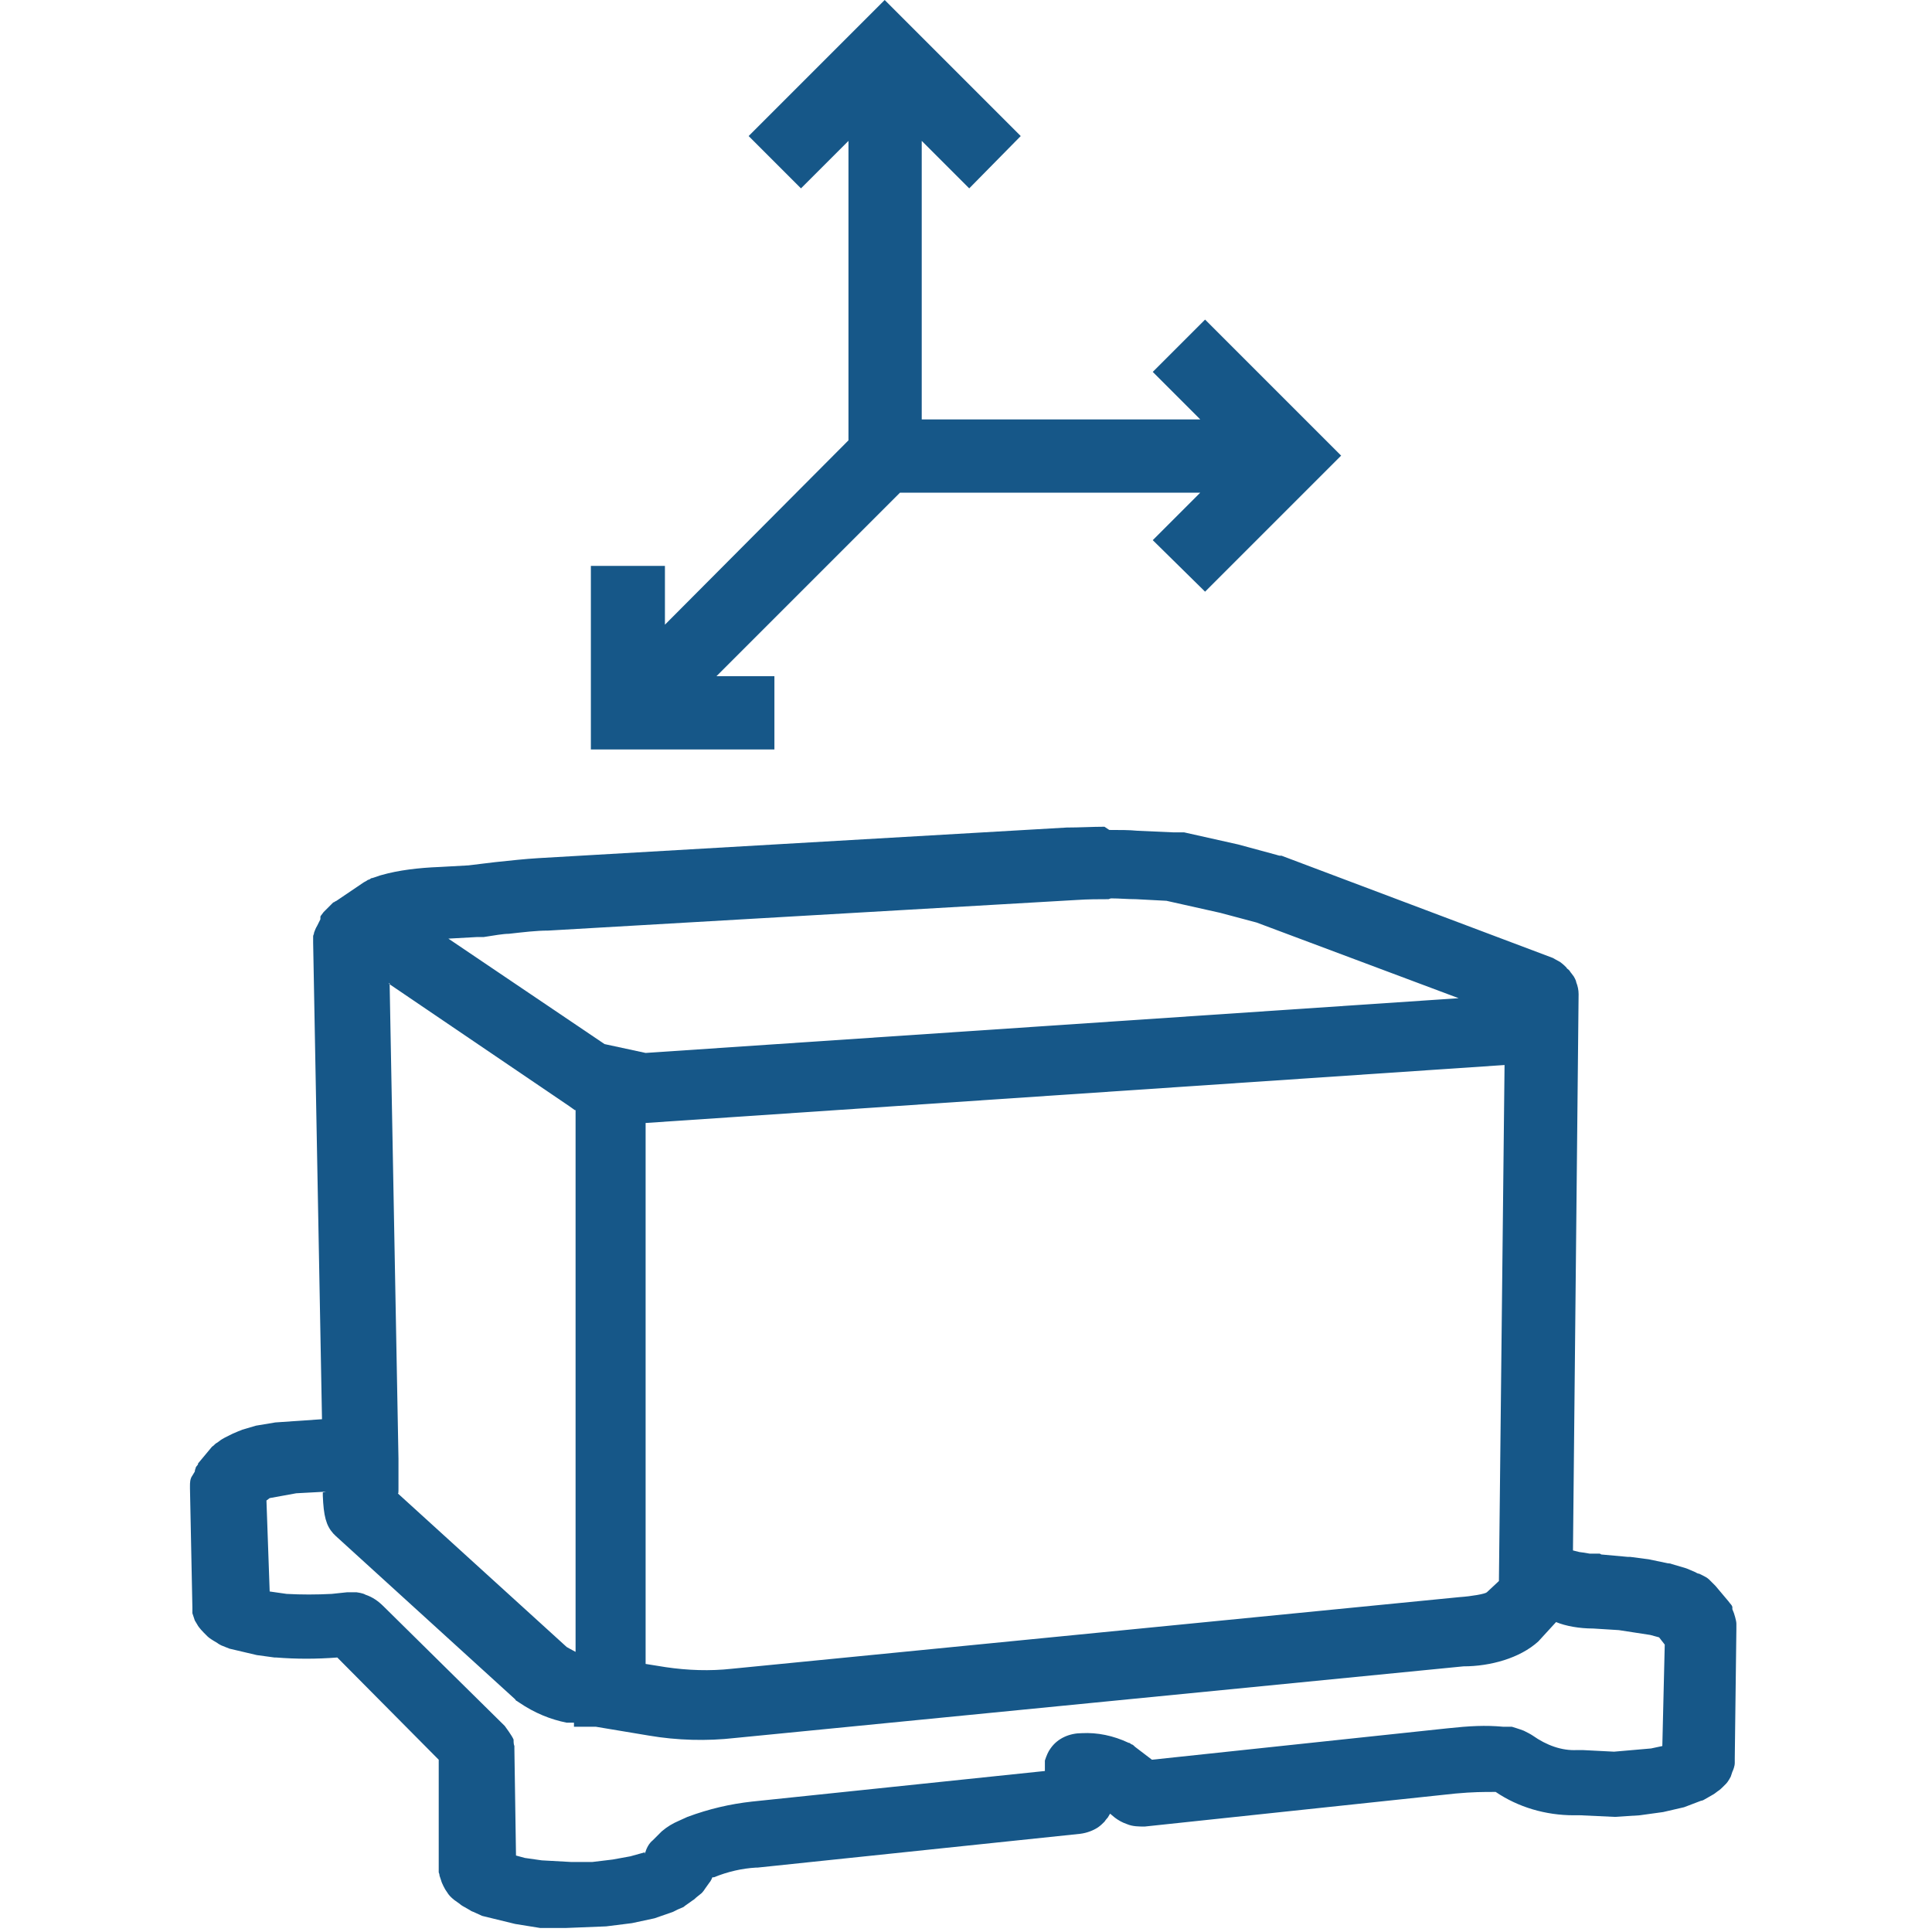 <?xml version="1.0" encoding="UTF-8"?>
<svg id="Calque_1" data-name="Calque 1" xmlns="http://www.w3.org/2000/svg" viewBox="0 0 24 24">
  <defs>
    <style>
      .cls-1, .cls-2 {
        fill: #165788;
      }

      .cls-2 {
        fill-rule: evenodd;
      }
    </style>
  </defs>
  <g id="icon-_-IMU-" data-name="icon-/-IMU-">
    <g id="Group">
      <polygon id="Path" class="cls-1" points="10.99 0 12.68 1.69 12.04 2.34 11.45 1.75 11.45 5.21 14.91 5.21 14.32 4.62 14.97 3.97 16.66 5.66 14.97 7.35 14.32 6.71 14.91 6.12 11.18 6.12 8.9 8.4 9.62 8.4 9.62 9.31 7.34 9.31 7.34 7.03 8.26 7.03 8.26 7.76 10.54 5.47 10.54 1.75 9.95 2.34 9.3 1.69 10.99 0"/>
      <path id="Combined-Shape" class="cls-2" d="M13.78,10.31c.13,0,.25,0,.35.01l.45.02s.03,0,.04,0t.03,0s0,0,.02,0h.02s.02,0,.02,0l.67.15.48.13s.03.01.04.01t.02,0l3.37,1.27s.07.04.09.05c.04.03.06.05.08.07,0,.01.02.02.03.03.01.01.02.03.03.04l.03.04s.03.05.03.07c.02.05.03.1.03.15l-.07,6.91.08.02s.08.01.13.02h.12s.01,0,.02.01l.33.03s.02,0,.03,0l.23.03.24.05s.03,0,.05.01l.17.05s.03.01.05.02l.07.03s.03.02.05.02l.06.03s.04.02.06.04l.04.04s0,0,0,0t.02.02s0,0,0,0t.02.02l.16.19s.03.04.04.05t.01.02s0,0,0,.01t0,.02l.02.05s.03.09.03.13c0,.01,0,.04,0,.07l-.02,1.6s0,.04,0,.06c0,.04-.02.09-.03.11l-.02.06s-.03.06-.06.09l-.04.04s-.04.04-.06.05l-.04.03s-.03.02-.05.03l-.07.04s-.03.02-.05.02l-.21.08-.26.06-.29.04-.31.02-.43-.02s-.05,0-.08,0c-.35,0-.69-.1-.97-.29-.16,0-.28,0-.5.02l-3.86.41c-.07,0-.15,0-.22-.03-.06-.02-.11-.05-.15-.08l-.06-.05-.03.05s-.02.02-.04.05c-.02.02-.05.05-.08.07-.06.04-.14.07-.22.08l-4.01.42s0,0-.02,0c-.17.01-.35.05-.52.12h-.02s-.02.05-.04.07l-.05.07s-.03.05-.06.07l-.05.04s-.03.03-.05.04l-.07.05s-.03.02-.04.03l-.07.03s-.04.02-.06.03l-.23.08-.28.06-.32.04-.5.02h-.32s-.31-.05-.31-.05l-.41-.1-.11-.05s-.03-.01-.04-.02l-.07-.04s-.04-.02-.06-.04l-.07-.05s-.05-.04-.07-.07l-.04-.06s-.04-.07-.05-.11l-.02-.06s0-.02-.01-.04t0-.02s0-.04,0-.06v-1.32s-1.26-1.27-1.26-1.27c-.26.02-.51.02-.76,0t-.02,0h0s-.22-.03-.22-.03l-.34-.08-.1-.04s-.04-.02-.05-.03l-.05-.03s-.05-.03-.07-.05l-.05-.05s-.06-.06-.08-.1l-.03-.05s-.02-.06-.03-.09t0-.03h0s0-.03,0-.04l-.03-1.48v-.02s0,0,0-.01c0-.04,0-.09.03-.13l.03-.05s0,0,0,0h0s0-.02.01-.04c0-.02.02-.03.03-.05t0-.01h0s.15-.18.15-.18c.01-.01.02-.03.04-.04.02-.02.03-.03.05-.04l.04-.03s.03-.02.05-.03l.06-.03s.02-.01.04-.02l.07-.03s.03-.01.05-.02l.17-.05.24-.04.58-.04-.11-5.92s0-.02,0-.04v-.04s0-.01.01-.03t0-.01s.02-.06.04-.09l.04-.08s0,0,0-.01h0s0-.02,0-.02t0,0s0-.01.01-.02t.03-.04l.03-.03s.04-.04.06-.06t.03-.03s.01,0,.02-.01t.02-.01l.34-.23s.04-.02.05-.03c.01,0,.03-.01.04-.02.02,0,.12-.04.13-.04.21-.06.46-.09.72-.1l.36-.02c.15-.02.26-.03.33-.04.19-.02.37-.04.54-.05l6.56-.38c.16,0,.32-.01.47-.01ZM4.05,18.53l-.37.02-.33.06-.04.03.04,1.13.21.03c.18.01.37.01.56,0l.19-.02s.05,0,.06,0c.02,0,.03,0,.05,0h.01s.08.01.11.03c.09.03.16.08.23.15l1.5,1.48s.09.12.11.17t0,.02s0,.04.01.06c0,.02,0,.03,0,.04l.02,1.32.11.03.21.03.36.02h.27s.25-.03.25-.03l.22-.04.18-.05s0,0,0,0h0s0,.02,0,.02c.02-.07.05-.13.1-.17.05-.05.07-.07.11-.11.07-.06.14-.1.21-.13l.11-.05c.27-.1.53-.16.8-.19l3.64-.38v-.04s0-.04,0-.06v-.03c.02-.06.04-.11.07-.15.09-.13.24-.19.39-.19.19-.01.39.03.58.12.02,0,.03.02.04.02.01,0,.03.02.04.03l.21.16,3.67-.39c.28-.03.47-.04.69-.02h.11s.1.03.15.05c.04.02.08.04.11.06.17.12.36.19.55.18.02,0,.05,0,.07,0l.39.02.46-.04.14-.03.03-1.26-.07-.09-.11-.03-.39-.06-.32-.02c-.17,0-.34-.03-.46-.08l-.22.24c-.23.21-.6.31-.93.31l-9.05.89c-.35.04-.72.03-1.07-.03l-.66-.11h-.27s0-.05,0-.05h-.09c-.2-.04-.4-.12-.59-.25t-.03-.02s-.01,0-.02-.02l-2.23-2.03s-.02-.02-.03-.03c-.09-.1-.12-.22-.13-.47v-.04ZM18.69,13.23l-10.67.72v6.72l.25.04c.27.04.55.05.82.02l9.04-.89c.15-.01.32-.04.34-.06l.15-.14.07-6.41ZM4.84,12.21l.11,5.91s0,0,0,.01v.26q0,.05,0,.09c0,.06,0,.08-.01.07l2.1,1.91s.07.04.11.06v-6.73s-.01,0-.01,0l-.07-.05-2.24-1.52ZM13.77,11.17c-.12,0-.25,0-.4.01l-6.56.38c-.15,0-.31.02-.49.04-.07,0-.18.02-.31.04-.02,0-.06,0-.08,0l-.36.02h0s1.94,1.31,1.94,1.31l.51.11,10.1-.68-2.51-.94-.45-.12-.67-.15-.38-.02c-.11,0-.2-.01-.31-.01Z"/>
    </g>
  </g>
</svg>